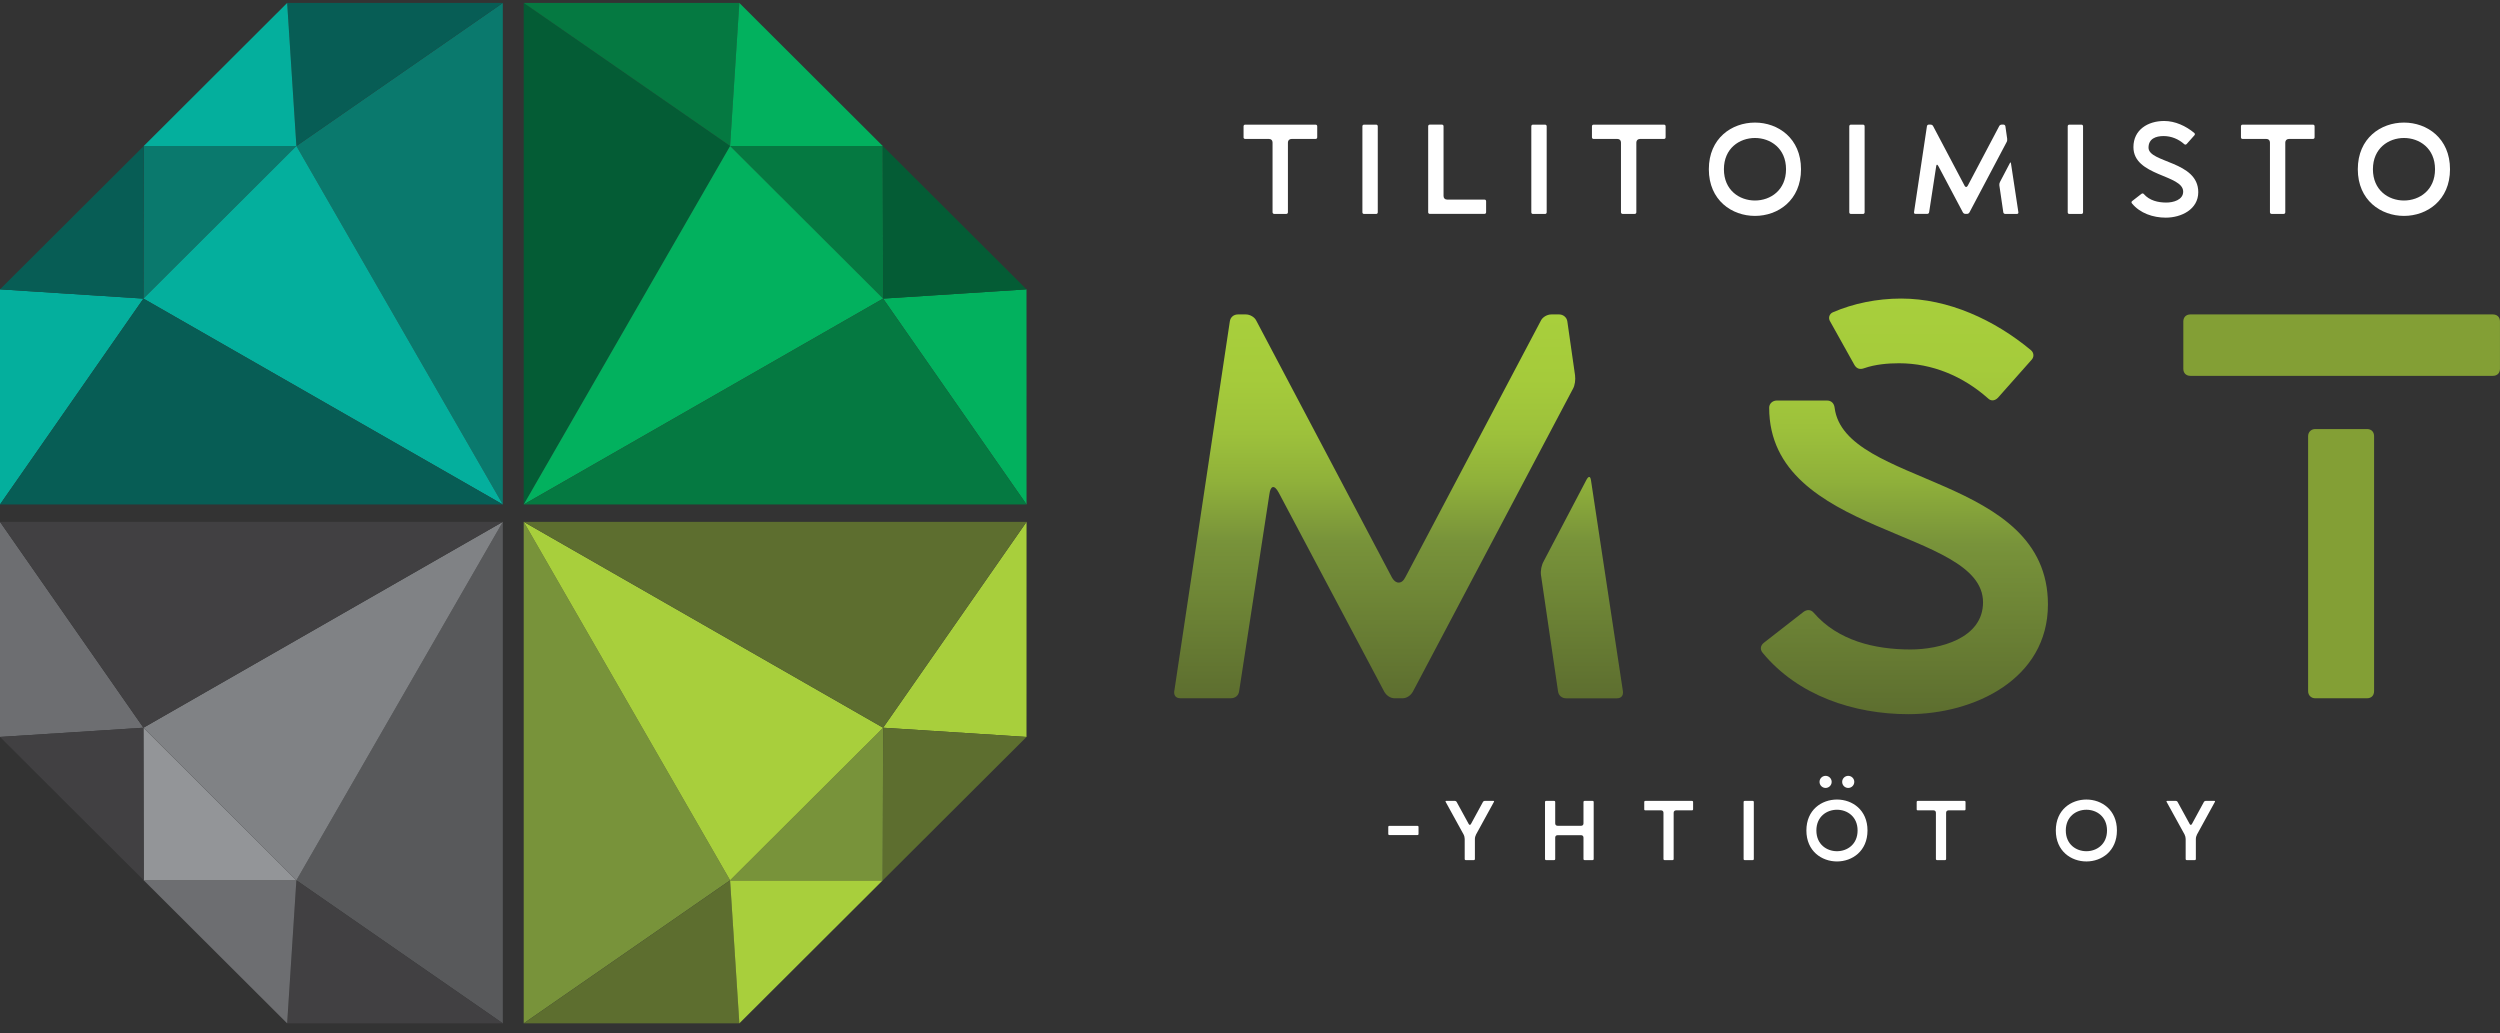 <?xml version="1.0" encoding="UTF-8"?> <svg xmlns="http://www.w3.org/2000/svg" width="196" height="81" viewBox="0 0 196 81" fill="none"><rect x="0" y="0" width="196" height="81" fill="#333333" stroke="none"/><g clip-path="url(#clip0_3869_1470)"><path d="M41.059 80.23V40.912L57.241 69.016L41.059 80.23Z" fill="#78933A"></path><path d="M41.059 80.231H57.968L57.241 69.016L41.059 80.231Z" fill="#5D6E2F"></path><path d="M57.965 80.231L57.238 69.016H69.208L57.965 80.231Z" fill="#A8CF3C"></path><path d="M69.234 57.054L57.238 69.016H69.208L69.234 57.054Z" fill="#78933A"></path><path d="M41.059 40.912L57.241 69.016L69.237 57.054L41.059 40.912Z" fill="#A8CF3C"></path><path d="M69.234 57.054L80.481 40.912L80.478 57.776L69.234 57.054Z" fill="#A8CF3C"></path><path d="M80.483 40.912H41.059L69.237 57.054L80.483 40.912Z" fill="#5D6E2F"></path><path d="M69.236 57.054L69.211 69.016L80.479 57.776L69.236 57.054Z" fill="#5D6E2F"></path><path d="M39.421 80.23V40.912L23.238 69.016L39.421 80.23Z" fill="#58595B"></path><path d="M39.422 80.231H22.516L23.24 69.016L39.422 80.231Z" fill="#414042"></path><path d="M22.513 80.231L23.237 69.016H11.27L22.513 80.231Z" fill="#6D6E71"></path><path d="M11.246 57.054L23.239 69.016H11.271L11.246 57.054Z" fill="#939598"></path><path d="M39.421 40.912L23.239 69.016L11.246 57.054L39.421 40.912Z" fill="#808285"></path><path d="M11.246 57.054L0 40.912V57.776L11.246 57.054Z" fill="#6D6E71"></path><path d="M0 40.912H39.421L11.246 57.054L0 40.912Z" fill="#414042"></path><path d="M11.246 57.054L11.271 69.016L0 57.776L11.246 57.054Z" fill="#414042"></path><path d="M39.421 0.23V39.551L23.238 11.445L39.421 0.23Z" fill="#0A796D"></path><path d="M39.422 0.23H22.516L23.24 11.445L39.422 0.23Z" fill="#075D55"></path><path d="M22.513 0.23L23.237 11.445L11.27 11.448L22.513 0.23Z" fill="#04AF9D"></path><path d="M11.246 23.41L23.239 11.445L11.271 11.448L11.246 23.41Z" fill="#0A796D"></path><path d="M39.421 39.551L23.239 11.445L11.246 23.41L39.421 39.551Z" fill="#04AF9D"></path><path d="M11.246 23.41L0 39.551V22.685L11.246 23.41Z" fill="#04AF9D"></path><path d="M0 39.552H39.421L11.246 23.41L0 39.552Z" fill="#075D55"></path><path d="M11.246 23.41L11.271 11.448L0 22.685L11.246 23.41Z" fill="#075D55"></path><path d="M41.059 0.23V39.551L57.241 11.445L41.059 0.23Z" fill="#045C35"></path><path d="M41.059 0.23H57.968L57.241 11.445L41.059 0.23Z" fill="#057941"></path><path d="M57.965 0.23L57.238 11.445L69.208 11.448L57.965 0.23Z" fill="#02B15E"></path><path d="M69.234 23.41L57.238 11.445L69.208 11.448L69.234 23.41Z" fill="#057941"></path><path d="M41.059 39.551L57.241 11.445L69.237 23.41L41.059 39.551Z" fill="#02B15E"></path><path d="M69.234 23.41L80.481 39.551L80.478 22.685L69.234 23.41Z" fill="#02B15E"></path><path d="M80.483 39.552H41.059L69.237 23.41L80.483 39.552Z" fill="#057941"></path><path d="M69.236 23.41L69.211 11.448L80.479 22.685L69.236 23.41Z" fill="#045C35"></path><path d="M97.495 10.762V9.903C97.495 9.822 97.545 9.772 97.626 9.772H103.139C103.22 9.772 103.27 9.822 103.27 9.903V10.762C103.27 10.843 103.22 10.893 103.139 10.893H101.263C101.093 10.893 100.973 11.002 100.973 11.172V16.64C100.973 16.721 100.922 16.771 100.841 16.771H99.899C99.829 16.771 99.768 16.721 99.768 16.64V11.172C99.768 11.002 99.659 10.893 99.488 10.893H97.624C97.543 10.893 97.492 10.843 97.492 10.762H97.495Z" fill="white"></path><path d="M106.944 9.772H107.886C107.967 9.772 108.017 9.822 108.017 9.903V16.643C108.017 16.724 107.967 16.774 107.886 16.774H106.944C106.863 16.774 106.812 16.724 106.812 16.643V9.903C106.812 9.822 106.863 9.772 106.944 9.772Z" fill="white"></path><path d="M111.969 16.64V9.9C111.969 9.819 112.019 9.769 112.1 9.769H113.042C113.123 9.769 113.174 9.819 113.174 9.9V15.368C113.174 15.538 113.283 15.647 113.453 15.647H116.38C116.461 15.647 116.511 15.697 116.511 15.778V16.637C116.511 16.718 116.461 16.768 116.38 16.768H112.1C112.019 16.768 111.969 16.718 111.969 16.637V16.64Z" fill="white"></path><path d="M120.186 9.772H121.128C121.209 9.772 121.26 9.822 121.26 9.903V16.643C121.26 16.724 121.209 16.774 121.128 16.774H120.186C120.105 16.774 120.055 16.724 120.055 16.643V9.903C120.055 9.822 120.105 9.772 120.186 9.772Z" fill="white"></path><path d="M124.809 10.762V9.903C124.809 9.822 124.859 9.772 124.94 9.772H130.453C130.534 9.772 130.584 9.822 130.584 9.903V10.762C130.584 10.843 130.534 10.893 130.453 10.893H128.58C128.409 10.893 128.289 11.002 128.289 11.172V16.64C128.289 16.721 128.239 16.771 128.158 16.771H127.215C127.146 16.771 127.084 16.721 127.084 16.64V11.172C127.084 11.002 126.975 10.893 126.805 10.893H124.94C124.859 10.893 124.809 10.843 124.809 10.762Z" fill="white"></path><path d="M137.59 9.61C139.393 9.61 141.199 10.832 141.199 13.269C141.199 15.706 139.396 16.927 137.59 16.927C135.784 16.927 133.973 15.706 133.973 13.269C133.973 10.832 135.776 9.61 137.59 9.61ZM137.59 15.72C138.803 15.72 140.025 14.908 140.025 13.269C140.025 11.629 138.803 10.818 137.59 10.818C136.377 10.818 135.155 11.629 135.155 13.269C135.155 14.908 136.368 15.72 137.59 15.72Z" fill="white"></path><path d="M145.116 9.772H146.058C146.139 9.772 146.186 9.822 146.186 9.903V16.643C146.186 16.724 146.136 16.774 146.058 16.774H145.116C145.035 16.774 144.984 16.724 144.984 16.643V9.903C144.984 9.822 145.035 9.772 145.116 9.772Z" fill="white"></path><path d="M150.059 16.64L151.071 9.9C151.082 9.819 151.14 9.769 151.222 9.769H151.361C151.442 9.769 151.521 9.819 151.551 9.878L154.017 14.549C154.056 14.629 154.106 14.657 154.146 14.657C154.196 14.657 154.235 14.627 154.277 14.549L156.743 9.878C156.773 9.817 156.852 9.769 156.933 9.769H157.072C157.142 9.769 157.212 9.819 157.223 9.9L157.363 10.879C157.374 10.96 157.363 11.06 157.324 11.13L154.408 16.648C154.369 16.718 154.299 16.768 154.218 16.768H154.078C153.997 16.768 153.927 16.718 153.888 16.648L151.965 13.018C151.884 12.867 151.814 12.887 151.795 13.048L151.244 16.637C151.233 16.718 151.174 16.768 151.093 16.768H150.17C150.089 16.768 150.05 16.718 150.061 16.637L150.059 16.64ZM156.796 14.27L157.578 12.781C157.617 12.711 157.648 12.722 157.659 12.8L158.241 16.64C158.252 16.721 158.21 16.771 158.132 16.771H157.209C157.128 16.771 157.07 16.721 157.058 16.64L156.748 14.521C156.737 14.44 156.759 14.339 156.798 14.27H156.796Z" fill="white"></path><path d="M162.238 9.772H163.18C163.261 9.772 163.311 9.822 163.311 9.903V16.643C163.311 16.724 163.261 16.774 163.18 16.774H162.238C162.157 16.774 162.109 16.724 162.109 16.643V9.903C162.109 9.822 162.16 9.772 162.238 9.772Z" fill="white"></path><path d="M167.164 15.761L167.896 15.193C167.955 15.153 168.025 15.153 168.075 15.212C168.517 15.722 169.188 15.881 169.839 15.881C170.37 15.881 171.161 15.681 171.161 15.023C171.161 13.684 167.261 13.823 167.261 11.534C167.261 10.165 168.405 9.485 169.668 9.485C170.529 9.485 171.374 9.875 172.033 10.425C172.092 10.475 172.092 10.556 172.044 10.606L171.432 11.294C171.371 11.353 171.301 11.353 171.251 11.306C170.801 10.907 170.239 10.667 169.626 10.667C169.014 10.667 168.444 10.876 168.444 11.576C168.444 12.775 172.344 12.616 172.344 15.064C172.344 16.425 171.002 17.064 169.797 17.064C168.805 17.064 167.781 16.723 167.141 15.943C167.091 15.884 167.102 15.812 167.161 15.761H167.164Z" fill="white"></path><path d="M175.691 10.762V9.903C175.691 9.822 175.742 9.772 175.82 9.772H181.333C181.414 9.772 181.464 9.822 181.464 9.903V10.762C181.464 10.843 181.414 10.893 181.333 10.893H179.457C179.286 10.893 179.166 11.002 179.166 11.172V16.64C179.166 16.721 179.116 16.771 179.038 16.771H178.096C178.026 16.771 177.964 16.721 177.964 16.64V11.172C177.964 11.002 177.855 10.893 177.685 10.893H175.82C175.739 10.893 175.691 10.843 175.691 10.762Z" fill="white"></path><path d="M188.472 9.61C190.275 9.61 192.081 10.832 192.081 13.269C192.081 15.706 190.275 16.927 188.472 16.927C186.669 16.927 184.852 15.706 184.852 13.269C184.852 10.832 186.655 9.61 188.472 9.61ZM188.472 15.72C189.685 15.72 190.906 14.908 190.906 13.269C190.906 11.629 189.685 10.818 188.472 10.818C187.258 10.818 186.037 11.629 186.037 13.269C186.037 14.908 187.25 15.72 188.472 15.72Z" fill="white"></path><path d="M108.927 64.747H111.127C111.18 64.747 111.213 64.78 111.213 64.833V65.383C111.213 65.436 111.18 65.469 111.127 65.469H108.927C108.873 65.469 108.84 65.436 108.84 65.383V64.833C108.84 64.78 108.873 64.747 108.927 64.747Z" fill="white"></path><path d="M113.384 62.79H114.069C114.122 62.79 114.175 62.823 114.195 62.862L115.145 64.599C115.173 64.647 115.207 64.672 115.237 64.672C115.263 64.672 115.296 64.647 115.324 64.599L116.269 62.862C116.289 62.823 116.35 62.79 116.395 62.79H117.08C117.133 62.79 117.147 62.823 117.127 62.862L115.724 65.422C115.671 65.522 115.632 65.662 115.632 65.773V67.346C115.632 67.399 115.598 67.432 115.545 67.432H114.919C114.866 67.432 114.832 67.399 114.832 67.346V65.773C114.832 65.662 114.799 65.522 114.745 65.422L113.337 62.862C113.317 62.823 113.331 62.79 113.384 62.79Z" fill="white"></path><path d="M121.216 62.79H121.842C121.895 62.79 121.928 62.823 121.928 62.876V64.555C121.928 64.666 122.001 64.741 122.113 64.741H123.961C124.073 64.741 124.145 64.669 124.145 64.555V62.876C124.145 62.823 124.184 62.79 124.232 62.79H124.858C124.911 62.79 124.945 62.823 124.945 62.876V67.346C124.945 67.399 124.911 67.432 124.858 67.432H124.232C124.184 67.432 124.145 67.399 124.145 67.346V65.667C124.145 65.556 124.073 65.48 123.961 65.48H122.113C122.001 65.48 121.928 65.553 121.928 65.667V67.346C121.928 67.399 121.895 67.432 121.842 67.432H121.216C121.162 67.432 121.129 67.399 121.129 67.346V62.876C121.129 62.823 121.162 62.79 121.216 62.79Z" fill="white"></path><path d="M128.909 63.445V62.876C128.909 62.823 128.943 62.79 128.996 62.79H132.652C132.705 62.79 132.739 62.823 132.739 62.876V63.445C132.739 63.498 132.705 63.531 132.652 63.531H131.408C131.296 63.531 131.215 63.604 131.215 63.718V67.346C131.215 67.399 131.182 67.432 131.129 67.432H130.502C130.455 67.432 130.416 67.399 130.416 67.346V63.718C130.416 63.606 130.343 63.531 130.228 63.531H128.993C128.94 63.531 128.906 63.498 128.906 63.445H128.909Z" fill="white"></path><path d="M136.786 62.79H137.412C137.465 62.79 137.499 62.823 137.499 62.876V67.346C137.499 67.399 137.465 67.432 137.412 67.432H136.786C136.733 67.432 136.699 67.399 136.699 67.346V62.876C136.699 62.823 136.733 62.79 136.786 62.79Z" fill="white"></path><path d="M150.268 63.445V62.876C150.268 62.823 150.302 62.79 150.355 62.79H154.012C154.065 62.79 154.098 62.823 154.098 62.876V63.445C154.098 63.498 154.065 63.531 154.012 63.531H152.768C152.656 63.531 152.575 63.604 152.575 63.718V67.346C152.575 67.399 152.541 67.432 152.488 67.432H151.862C151.814 67.432 151.775 67.399 151.775 67.346V63.718C151.775 63.606 151.702 63.531 151.588 63.531H150.352C150.299 63.531 150.266 63.498 150.266 63.445H150.268Z" fill="white"></path><path d="M163.574 62.684C164.771 62.684 165.967 63.492 165.967 65.109C165.967 66.727 164.771 67.538 163.574 67.538C162.378 67.538 161.176 66.73 161.176 65.109C161.176 63.489 162.372 62.684 163.574 62.684ZM163.574 66.735C164.379 66.735 165.19 66.197 165.19 65.109C165.19 64.022 164.379 63.484 163.574 63.484C162.769 63.484 161.959 64.022 161.959 65.109C161.959 66.197 162.764 66.735 163.574 66.735Z" fill="white"></path><path d="M169.908 62.79H170.592C170.646 62.79 170.699 62.823 170.718 62.862L171.669 64.599C171.694 64.647 171.727 64.672 171.761 64.672C171.789 64.672 171.82 64.647 171.848 64.599L172.792 62.862C172.812 62.823 172.873 62.79 172.918 62.79H173.603C173.656 62.79 173.67 62.823 173.651 62.862L172.247 65.422C172.194 65.522 172.155 65.662 172.155 65.773V67.346C172.155 67.399 172.122 67.432 172.068 67.432H171.442C171.389 67.432 171.356 67.399 171.356 67.346V65.773C171.356 65.662 171.322 65.522 171.269 65.422L169.86 62.862C169.84 62.823 169.854 62.79 169.908 62.79Z" fill="white"></path><path d="M144.02 62.684C145.216 62.684 146.412 63.492 146.412 65.109C146.412 66.727 145.216 67.538 144.02 67.538C142.823 67.538 141.621 66.73 141.621 65.109C141.621 63.489 142.818 62.684 144.02 62.684ZM144.02 66.735C144.825 66.735 145.635 66.197 145.635 65.109C145.635 64.022 144.825 63.484 144.02 63.484C143.215 63.484 142.404 64.022 142.404 65.109C142.404 66.197 143.209 66.735 144.02 66.735Z" fill="white"></path><path d="M143.603 61.3C143.603 61.56 143.388 61.775 143.128 61.775C142.868 61.775 142.652 61.563 142.652 61.3C142.652 61.038 142.865 60.826 143.128 60.826C143.39 60.826 143.603 61.038 143.603 61.3Z" fill="white"></path><path d="M145.376 61.3C145.376 61.56 145.164 61.775 144.901 61.775C144.638 61.775 144.426 61.563 144.426 61.3C144.426 61.038 144.641 60.826 144.901 60.826C145.161 60.826 145.376 61.038 145.376 61.3Z" fill="white"></path><path d="M92.064 54.187L96.416 25.211C96.461 24.868 96.718 24.651 97.062 24.651H97.666C98.01 24.651 98.356 24.865 98.485 25.125L109.088 45.201C109.261 45.544 109.476 45.675 109.65 45.675C109.865 45.675 110.038 45.546 110.209 45.201L120.812 25.125C120.941 24.868 121.287 24.651 121.631 24.651H122.235C122.537 24.651 122.839 24.865 122.881 25.211L123.484 29.424C123.526 29.767 123.484 30.197 123.311 30.498L110.768 54.229C110.595 54.53 110.293 54.745 109.949 54.745H109.345C109.001 54.745 108.699 54.53 108.526 54.229L100.252 38.623C99.908 37.979 99.606 38.065 99.519 38.751L97.149 54.185C97.107 54.528 96.847 54.742 96.5 54.742H92.536C92.192 54.742 92.019 54.528 92.061 54.185L92.064 54.187ZM121.027 43.999L124.39 37.594C124.564 37.293 124.692 37.335 124.737 37.681L127.236 54.19C127.281 54.533 127.107 54.748 126.761 54.748H122.794C122.45 54.748 122.19 54.533 122.148 54.19L120.812 45.075C120.77 44.729 120.854 44.3 121.027 44.002V43.999Z" fill="url(#paint0_linear_3869_1470)"></path><path d="M138.273 50.404L141.42 47.953C141.678 47.78 141.98 47.78 142.195 48.039C144.093 50.233 146.981 50.919 149.782 50.919C152.066 50.919 155.47 50.061 155.47 47.222C155.47 41.42 138.703 42.064 138.703 31.959C138.703 31.658 138.96 31.401 139.307 31.401H143.229C143.573 31.401 143.788 31.616 143.833 31.959C144.607 38.149 160.558 37.162 160.558 47.392C160.558 53.239 154.783 55.991 149.611 55.991C145.342 55.991 140.948 54.53 138.189 51.176C137.974 50.917 138.016 50.615 138.276 50.401L138.273 50.404ZM143.704 24.48C145.298 23.792 147.154 23.407 149.049 23.407C152.756 23.407 156.376 25.086 159.222 27.45C159.479 27.665 159.479 28.008 159.264 28.222L156.633 31.189C156.376 31.448 156.074 31.448 155.859 31.231C153.919 29.511 151.506 28.479 148.876 28.479C148.015 28.479 147.023 28.565 146.162 28.864C145.815 28.995 145.558 28.908 145.384 28.607L143.489 25.211C143.316 24.952 143.402 24.609 143.704 24.48Z" fill="url(#paint1_linear_3869_1470)"></path><path d="M171.172 28.908V25.211C171.172 24.868 171.387 24.651 171.731 24.651H195.436C195.783 24.651 195.998 24.865 195.998 25.211V28.908C195.998 29.251 195.783 29.466 195.436 29.466H171.731C171.387 29.466 171.172 29.251 171.172 28.908ZM180.956 34.198C180.956 33.852 181.216 33.637 181.515 33.637H185.568C185.912 33.637 186.128 33.852 186.128 34.198V54.187C186.128 54.53 185.912 54.745 185.568 54.745H181.515C181.213 54.745 180.956 54.53 180.956 54.187V34.198Z" fill="url(#paint2_linear_3869_1470)"></path></g><defs><linearGradient id="paint0_linear_3869_1470" x1="109.65" y1="24.653" x2="109.65" y2="54.748" gradientUnits="userSpaceOnUse"><stop stop-color="#A8CF3C"></stop><stop offset="0.17" stop-color="#A5CB3B"></stop><stop offset="0.31" stop-color="#9DC13B"></stop><stop offset="0.44" stop-color="#8FB03A"></stop><stop offset="0.56" stop-color="#7D993A"></stop><stop offset="0.59" stop-color="#78933A"></stop><stop offset="1" stop-color="#5D6E2F"></stop></linearGradient><linearGradient id="paint1_linear_3869_1470" x1="149.304" y1="23.404" x2="149.304" y2="55.994" gradientUnits="userSpaceOnUse"><stop stop-color="#A8CF3C"></stop><stop offset="0.17" stop-color="#A5CB3B"></stop><stop offset="0.31" stop-color="#9DC13B"></stop><stop offset="0.44" stop-color="#8FB03A"></stop><stop offset="0.56" stop-color="#7D993A"></stop><stop offset="0.59" stop-color="#78933A"></stop><stop offset="1" stop-color="#5D6E2F"></stop></linearGradient><linearGradient id="paint2_linear_3869_1470" x1="183.584" y1="0.23" x2="183.584" y2="0.23" gradientUnits="userSpaceOnUse"><stop stop-color="#A8CF3C"></stop><stop offset="0.17" stop-color="#A5CB3B"></stop><stop offset="0.31" stop-color="#9DC13B"></stop><stop offset="0.44" stop-color="#8FB03A"></stop><stop offset="0.56" stop-color="#7D993A"></stop><stop offset="0.59" stop-color="#78933A"></stop><stop offset="1" stop-color="#5D6E2F"></stop></linearGradient><clipPath id="clip0_3869_1470"><rect width="196" height="80" fill="white" transform="translate(0 0.23)"></rect></clipPath></defs></svg> 